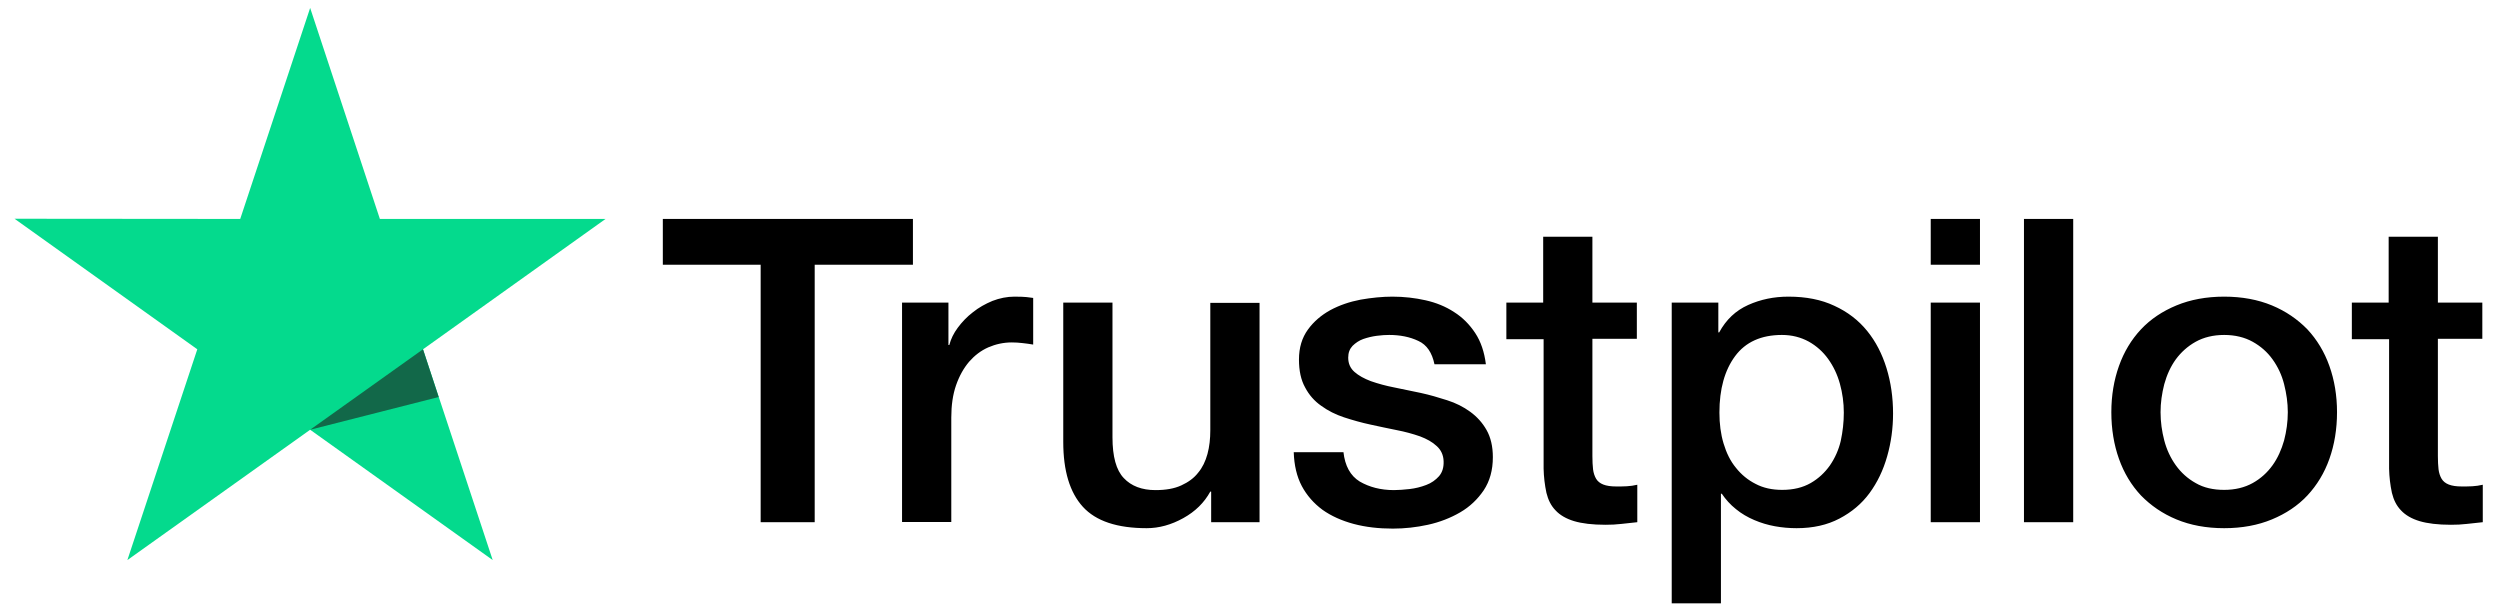 <svg width="99" height="24" viewBox="0 0 99 24" fill="none" xmlns="http://www.w3.org/2000/svg">
<path d="M26.257 8.671H36.152V10.484H32.262V20.679H30.122V10.484H26.248V8.671H26.257ZM35.73 11.984H37.558V13.662H37.593C37.653 13.425 37.766 13.196 37.929 12.976C38.093 12.755 38.292 12.544 38.525 12.366C38.758 12.179 39.016 12.035 39.301 11.916C39.586 11.806 39.879 11.747 40.172 11.747C40.397 11.747 40.56 11.755 40.647 11.764C40.733 11.772 40.819 11.789 40.914 11.798V13.645C40.776 13.62 40.638 13.603 40.492 13.586C40.345 13.569 40.207 13.56 40.069 13.56C39.741 13.56 39.431 13.628 39.137 13.755C38.844 13.883 38.594 14.078 38.378 14.323C38.162 14.578 37.99 14.883 37.86 15.255C37.731 15.628 37.671 16.052 37.671 16.535V20.671H35.721V11.984H35.73ZM49.878 20.679H47.962V19.467H47.928C47.686 19.908 47.333 20.255 46.858 20.518C46.384 20.781 45.901 20.916 45.409 20.916C44.244 20.916 43.399 20.637 42.881 20.069C42.364 19.501 42.105 18.645 42.105 17.501V11.984H44.054V17.315C44.054 18.078 44.201 18.62 44.503 18.933C44.796 19.247 45.219 19.408 45.754 19.408C46.168 19.408 46.505 19.349 46.781 19.221C47.057 19.095 47.281 18.933 47.445 18.721C47.617 18.518 47.738 18.264 47.816 17.976C47.894 17.688 47.928 17.374 47.928 17.035V11.993H49.878V20.679ZM53.199 17.891C53.259 18.45 53.475 18.84 53.846 19.069C54.226 19.289 54.674 19.408 55.2 19.408C55.382 19.408 55.589 19.391 55.822 19.366C56.046 19.34 56.266 19.286 56.477 19.205C56.684 19.128 56.848 19.01 56.986 18.857C57.116 18.704 57.176 18.51 57.167 18.264C57.159 18.018 57.064 17.815 56.891 17.662C56.719 17.501 56.503 17.383 56.236 17.281C55.937 17.177 55.632 17.095 55.321 17.035C54.976 16.967 54.631 16.891 54.277 16.815C53.915 16.738 53.561 16.637 53.225 16.527C52.888 16.416 52.587 16.264 52.319 16.069C52.052 15.883 51.836 15.637 51.681 15.34C51.517 15.044 51.439 14.679 51.439 14.239C51.439 13.764 51.56 13.374 51.793 13.052C52.026 12.73 52.328 12.476 52.681 12.281C53.044 12.086 53.441 11.95 53.88 11.866C54.321 11.789 54.743 11.747 55.14 11.747C55.597 11.747 56.037 11.798 56.451 11.891C56.865 11.984 57.245 12.137 57.581 12.357C57.918 12.569 58.194 12.849 58.418 13.188C58.642 13.527 58.781 13.942 58.841 14.425H56.805C56.71 13.967 56.503 13.654 56.167 13.501C55.83 13.34 55.442 13.264 55.011 13.264C54.873 13.264 54.709 13.272 54.519 13.298C54.337 13.322 54.158 13.365 53.984 13.425C53.82 13.484 53.682 13.578 53.561 13.696C53.449 13.815 53.389 13.967 53.389 14.162C53.389 14.399 53.475 14.586 53.639 14.73C53.803 14.874 54.019 14.993 54.286 15.094C54.585 15.198 54.89 15.28 55.2 15.34C55.545 15.408 55.899 15.484 56.261 15.56C56.615 15.637 56.96 15.738 57.305 15.849C57.651 15.959 57.952 16.111 58.22 16.306C58.487 16.501 58.703 16.738 58.867 17.027C59.031 17.315 59.117 17.679 59.117 18.103C59.117 18.62 58.996 19.052 58.755 19.416C58.513 19.772 58.203 20.069 57.823 20.289C57.443 20.51 57.012 20.679 56.546 20.781C56.09 20.881 55.624 20.933 55.157 20.933C54.597 20.933 54.079 20.874 53.604 20.747C53.13 20.62 52.716 20.433 52.371 20.188C52.026 19.933 51.75 19.62 51.551 19.247C51.353 18.874 51.249 18.425 51.232 17.908H53.199V17.891ZM59.635 11.984H61.11V9.374H63.059V11.984H64.819V13.416H63.059V18.061C63.059 18.264 63.068 18.433 63.085 18.586C63.103 18.73 63.146 18.857 63.206 18.959C63.267 19.061 63.361 19.137 63.491 19.188C63.62 19.238 63.784 19.264 64.008 19.264C64.146 19.264 64.284 19.264 64.422 19.256C64.561 19.247 64.699 19.23 64.837 19.196V20.679C64.621 20.705 64.405 20.722 64.207 20.747C64 20.772 63.793 20.781 63.577 20.781C63.059 20.781 62.645 20.73 62.335 20.637C62.024 20.544 61.774 20.399 61.602 20.213C61.42 20.027 61.308 19.798 61.239 19.518C61.172 19.203 61.134 18.883 61.127 18.561V13.433H59.652V11.984H59.635ZM66.2 11.984H68.046V13.162H68.08C68.356 12.654 68.736 12.298 69.228 12.077C69.719 11.857 70.246 11.747 70.824 11.747C71.522 11.747 72.126 11.866 72.644 12.111C73.162 12.349 73.593 12.679 73.938 13.103C74.283 13.527 74.533 14.018 74.706 14.578C74.878 15.137 74.965 15.738 74.965 16.374C74.965 16.959 74.887 17.527 74.732 18.069C74.576 18.62 74.344 19.103 74.033 19.527C73.722 19.95 73.326 20.281 72.842 20.535C72.359 20.789 71.799 20.916 71.143 20.916C70.857 20.916 70.571 20.891 70.289 20.84C70.007 20.789 69.732 20.707 69.469 20.594C69.21 20.484 68.96 20.34 68.745 20.162C68.52 19.984 68.339 19.781 68.184 19.552H68.149V23.891H66.2V11.984ZM73.015 16.34C73.015 15.95 72.963 15.569 72.86 15.196C72.756 14.823 72.601 14.501 72.394 14.213C72.192 13.931 71.929 13.696 71.626 13.527C71.315 13.357 70.962 13.264 70.565 13.264C69.745 13.264 69.124 13.543 68.71 14.103C68.296 14.662 68.089 15.408 68.089 16.34C68.089 16.781 68.141 17.188 68.253 17.561C68.365 17.933 68.52 18.256 68.745 18.527C68.96 18.798 69.219 19.01 69.521 19.162C69.823 19.323 70.177 19.399 70.574 19.399C71.022 19.399 71.393 19.306 71.704 19.128C72.014 18.95 72.264 18.713 72.463 18.433C72.666 18.138 72.813 17.808 72.894 17.459C72.972 17.094 73.015 16.722 73.015 16.34ZM76.457 8.671H78.407V10.484H76.457V8.671ZM76.457 11.984H78.407V20.679H76.457V11.984ZM80.149 8.671H82.099V20.679H80.149V8.671ZM88.077 20.916C87.37 20.916 86.74 20.798 86.188 20.569C85.636 20.34 85.17 20.018 84.782 19.62C84.402 19.213 84.109 18.73 83.911 18.171C83.712 17.611 83.609 16.993 83.609 16.323C83.609 15.662 83.712 15.052 83.911 14.493C84.109 13.934 84.402 13.45 84.782 13.043C85.162 12.637 85.636 12.323 86.188 12.094C86.74 11.866 87.37 11.747 88.077 11.747C88.785 11.747 89.415 11.866 89.967 12.094C90.519 12.323 90.985 12.645 91.373 13.043C91.752 13.45 92.046 13.934 92.244 14.493C92.443 15.052 92.546 15.662 92.546 16.323C92.546 16.993 92.443 17.611 92.244 18.171C92.046 18.73 91.752 19.213 91.373 19.62C90.993 20.027 90.519 20.34 89.967 20.569C89.415 20.798 88.785 20.916 88.077 20.916ZM88.077 19.399C88.509 19.399 88.888 19.306 89.208 19.128C89.527 18.95 89.786 18.713 89.993 18.425C90.2 18.137 90.346 17.806 90.45 17.442C90.545 17.077 90.597 16.705 90.597 16.323C90.597 15.95 90.545 15.586 90.45 15.213C90.361 14.859 90.206 14.526 89.993 14.23C89.786 13.942 89.527 13.713 89.208 13.535C88.888 13.357 88.509 13.264 88.077 13.264C87.646 13.264 87.266 13.357 86.947 13.535C86.628 13.713 86.369 13.95 86.162 14.23C85.955 14.518 85.809 14.84 85.705 15.213C85.61 15.586 85.558 15.95 85.558 16.323C85.558 16.705 85.61 17.077 85.705 17.442C85.8 17.806 85.955 18.137 86.162 18.425C86.369 18.713 86.628 18.95 86.947 19.128C87.266 19.315 87.646 19.399 88.077 19.399ZM93.115 11.984H94.591V9.374H96.54V11.984H98.3V13.416H96.54V18.061C96.54 18.264 96.549 18.433 96.566 18.586C96.584 18.73 96.627 18.857 96.687 18.959C96.748 19.061 96.842 19.137 96.972 19.188C97.101 19.238 97.265 19.264 97.489 19.264C97.627 19.264 97.765 19.264 97.903 19.256C98.041 19.247 98.18 19.23 98.318 19.196V20.679C98.102 20.705 97.886 20.722 97.688 20.747C97.481 20.772 97.274 20.781 97.058 20.781C96.54 20.781 96.126 20.73 95.816 20.637C95.505 20.544 95.255 20.399 95.082 20.213C94.901 20.027 94.789 19.798 94.72 19.518C94.653 19.203 94.615 18.883 94.608 18.561V13.433H93.133V11.984H93.115Z" fill="black"/>
<path d="M23.98 8.67H15.043L12.282 0.314L9.513 8.67L0.575 8.662L7.813 13.832L5.044 22.179L12.282 17.018L19.511 22.179L16.751 13.832L23.98 8.67V8.67Z" fill="#04DA8D"/>
<path d="M17.371 15.722L16.75 13.832L12.281 17.018L17.371 15.722Z" fill="#126849"/>
</svg>
